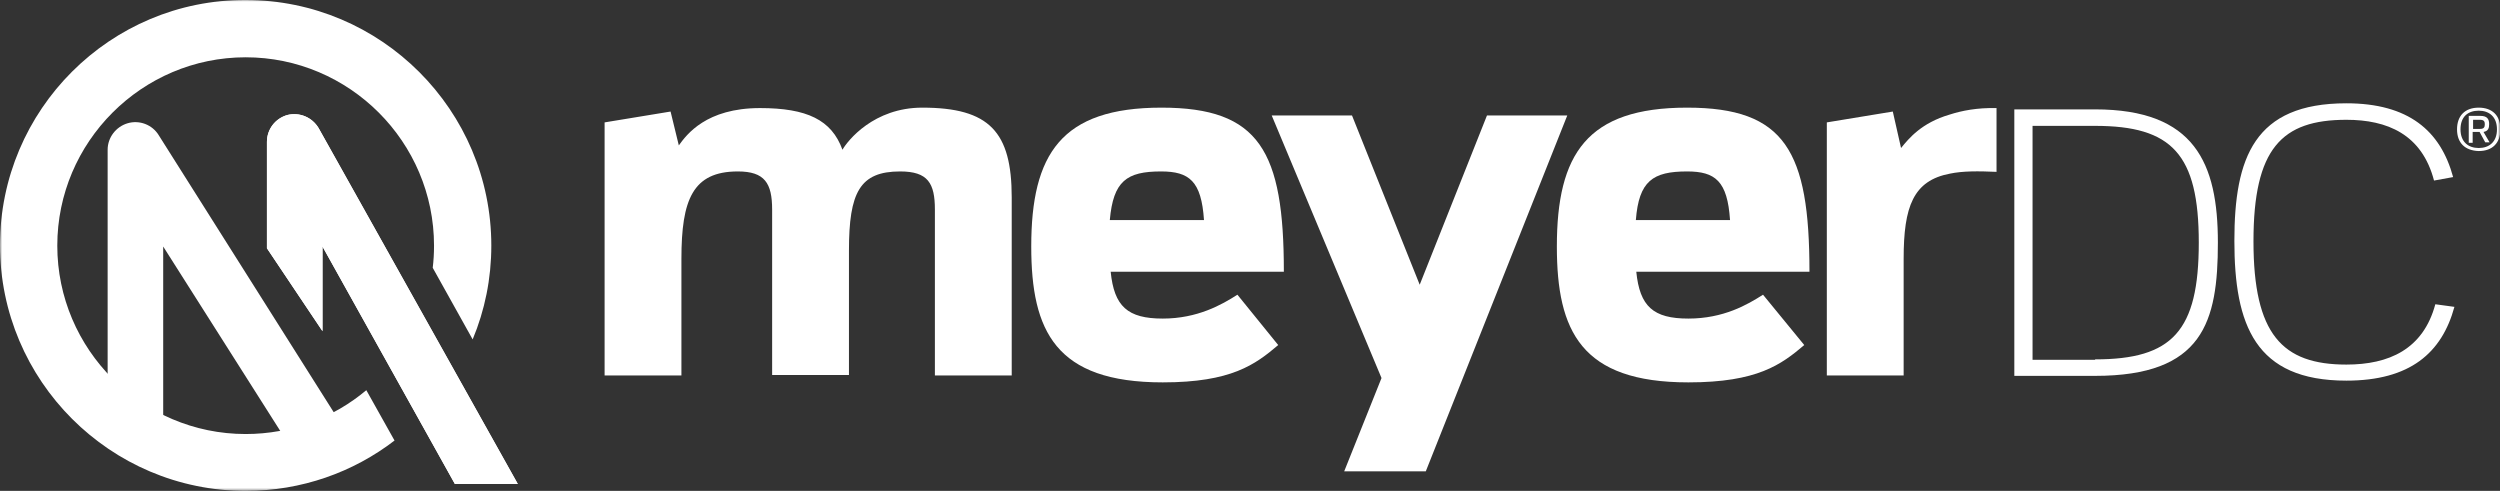 <svg xmlns="http://www.w3.org/2000/svg" xmlns:xlink="http://www.w3.org/1999/xlink" width="576" height="113.101" viewBox="0 0 576 113.101"><rect x="0" y="0" width="576" height="113.101" fill="#333333" stroke="none"/><defs><rect id="a" width="576" height="113.3" x="0" y="0"/><rect id="c" width="576" height="113.3" x="0" y="0"/><rect id="e" width="576" height="113.3" x="0" y="0"/><rect id="g" width="576" height="113.3" x="0" y="0"/><rect id="i" width="576" height="113.3" x="0" y="0"/><rect id="k" width="576" height="113.3" x="0" y="0"/><rect id="m" width="576" height="113.3" x="0" y="0"/><rect id="o" width="576" height="113.3" x="0" y="0"/><rect id="q" width="576" height="113.3" x="0" y="0"/><rect id="s" width="576" height="113.3" x="0" y="0"/><rect id="u" width="576" height="113.3" x="0" y="0"/></defs><g fill="none" fill-rule="evenodd" transform="translate(0 -.1)"><mask id="b" fill="#fff"><use xlink:href="#a"/></mask><path fill="#FFF" fill-rule="nonzero" d="M212.5,24.9 C228,24.9 233.1,30.5 233.1,45.6 L233.1,86.6 L215.4,86.6 L215.4,48.4 C215.4,42.3 213.8,39.6 207.4,39.6 C198.1,39.6 195.6,44.4 195.6,57.8 L195.6,86.5 L177.9,86.5 L177.9,48.4 C177.9,42.3 176.2,39.6 170,39.6 C159.6,39.6 157,46.1 157,59.7 L157,86.6 L139.3,86.6 L139.3,28.3 L154.5,25.8 L156.4,33.6 C158.2,31.1 162.7,25 175.1,25 C185.9,25 191.6,27.7 194.1,34.6 C195.3,32.5 201.3,24.9 212.5,24.9" mask="url(#b)"/><mask id="d" fill="#fff"><use xlink:href="#c"/></mask><path fill="#FFF" fill-rule="nonzero" d="M294.5,79.6 C289.2,84.1 283.7,88.2 267.9,88.2 C243.2,88.2 237.6,76.4 237.6,56.9 C237.6,35.6 244.5,24.9 267.6,24.9 C290.2,24.9 295.8,34.9 295.8,62.7 L255.9,62.7 C256.7,70.7 259.8,73.5 267.9,73.5 C275.9,73.5 281.5,70.3 285.1,68 L294.5,79.6 Z M267.5,39.6 C259.6,39.6 256.5,41.8 255.7,50.8 L277.4,50.8 C276.8,41.8 274,39.6 267.5,39.6" mask="url(#d)"/><polygon fill="#FFF" fill-rule="nonzero" points="328.5 108.7 309.7 108.7 318.3 87.2 293 26.7 311.5 26.7 327.1 65.7 342.6 26.7 361.1 26.7"/><mask id="f" fill="#fff"><use xlink:href="#e"/></mask><path fill="#FFF" fill-rule="nonzero" d="M415.7,79.6 C410.4,84.1 404.9,88.2 389,88.2 C364.3,88.2 358.7,76.4 358.7,56.9 C358.7,35.6 365.6,24.9 388.7,24.9 C411.3,24.9 416.9,34.9 416.9,62.7 L377,62.7 C377.8,70.7 380.9,73.5 389,73.5 C397.1,73.5 402.6,70.3 406.2,68 L415.7,79.6 Z M388.7,39.6 C380.8,39.6 377.6,41.8 376.9,50.8 L398.6,50.8 C398,41.8 395.2,39.6 388.7,39.6" mask="url(#f)"/><mask id="h" fill="#fff"><use xlink:href="#g"/></mask><path fill="#FFF" fill-rule="nonzero" d="M460.1,39.7 C455.7,39.5 452.2,39.5 449.3,40.1 C440.8,41.7 438.6,47.7 438.6,59.7 L438.6,86.6 L420.9,86.6 L420.9,28.3 L436.1,25.8 L438,34.2 C439.8,32 442.7,28.4 449.2,26.5 C452,25.6 455.5,24.9 460,25 L460,39.7 L460.1,39.7 Z" mask="url(#h)"/><mask id="j" fill="#fff"><use xlink:href="#i"/></mask><path fill="#FFF" fill-rule="nonzero" d="M482.7,25.3 C505.7,25.3 511,37.7 511,56 C511,74.3 507.6,86.7 482.7,86.7 L464.1,86.7 L464.1,25.3 L482.7,25.3 Z M482.7,82.9 C500.5,82.9 506.6,76.4 506.6,56 C506.6,35.6 500.4,29.1 482.7,29.1 L468.3,29.1 L468.3,83 L482.7,83 L482.7,82.9 Z" mask="url(#j)"/><mask id="l" fill="#fff"><use xlink:href="#k"/></mask><path fill="#FFF" fill-rule="nonzero" d="M565.5,70.8 C562.6,81.4 555.3,87.8 540.6,87.8 C519.6,87.8 514.8,75 514.8,55.6 C514.8,36.4 519.4,23.9 540.6,23.9 C554.9,23.9 562.3,30.2 565.2,40.9 L560.8,41.7 C558,31 550,27.7 540.6,27.7 C525.7,27.7 519.2,34.3 519.2,55.7 C519.2,77.1 525.8,84.1 540.6,84.1 C550.4,84.1 558.3,80.6 561.1,70.2 L565.5,70.8 Z" mask="url(#l)"/><mask id="n" fill="#fff"><use xlink:href="#m"/></mask><path fill="#FFF" fill-rule="nonzero" d="M571.4,29.8 C572.3,29.8 572.5,29.4 572.5,28.7 C572.5,28.1 572.3,27.7 571.4,27.7 L569.8,27.7 L569.8,29.8 L571.4,29.8 Z M569.7,30.6 L569.7,33 L568.8,33 L568.8,26.8 L571.5,26.8 C573.1,26.8 573.5,27.6 573.5,28.7 C573.5,29.6 573.3,30.3 572.2,30.5 L573.6,32.9 L572.6,32.9 L571.3,30.5 L569.7,30.5 L569.7,30.6 Z M575.3,29.9 C575.3,27 573.5,25.6 571.1,25.6 C568.6,25.6 566.9,27 566.9,29.9 C566.9,32.8 568.7,34.2 571.1,34.2 C573.5,34.2 575.3,32.8 575.3,29.9 M566.1,29.9 C566.1,26.8 567.9,24.9 571.1,24.9 C574.2,24.9 576.1,26.7 576.1,29.9 C576.1,33 574.3,34.9 571.1,34.9 C567.9,34.8 566.1,33 566.1,29.9" mask="url(#n)"/><mask id="p" fill="#fff"><use xlink:href="#o"/></mask><path fill="#FFF" fill-rule="nonzero" d="M66.8,102.9 L37.6,56.9 L37.6,96.8 L24.8,96.8 L24.8,34.6 C24.8,31.8 26.7,29.3 29.4,28.5 C32.1,27.7 35.1,28.8 36.6,31.3 L77.6,96.2 L66.8,102.9 Z" mask="url(#p)"/><mask id="r" fill="#fff"><use xlink:href="#q"/></mask><path fill="#FFF" fill-rule="nonzero" d="M84.4,90 C76.9,96.3 67.2,100.1 56.6,100.1 C32.7,100.1 13.2,80.6 13.2,56.7 C13.2,32.8 32.7,13.3 56.6,13.3 C80.5,13.3 100,32.8 100,56.7 C100,58.4 99.9,60.2 99.7,61.8 L108.9,78.3 C111.7,71.6 113.2,64.3 113.2,56.7 C113.2,25.5 87.8,0.1 56.6,0.1 C25.4,3.19744231e-14 0,25.4 0,56.6 C0,87.8 25.4,113.2 56.6,113.2 C69.5,113.2 81.4,108.9 90.9,101.6 L84.4,90 Z" mask="url(#r)"/><mask id="t" fill="#fff"><use xlink:href="#s"/></mask><path fill="#FFF" fill-rule="nonzero" d="M104.8,111.6 L74.3,56.9 L74.3,76.4 L61.5,57.3 L61.5,32.8 C61.5,29.9 63.4,27.4 66.2,26.6 C69,25.9 71.9,27.1 73.4,29.6 L119.3,111.6 L104.8,111.6 Z" mask="url(#t)"/><mask id="v" fill="#fff"><use xlink:href="#u"/></mask><path fill="#FFF" fill-rule="nonzero" d="M104.8,111.6 L74.3,56.9 L74.3,76.4 L61.5,57.3 L61.5,32.8 C61.5,29.9 63.4,27.4 66.2,26.6 C69,25.9 71.9,27.1 73.4,29.6 L119.3,111.6 L104.8,111.6 Z" mask="url(#v)"/></g></svg>
